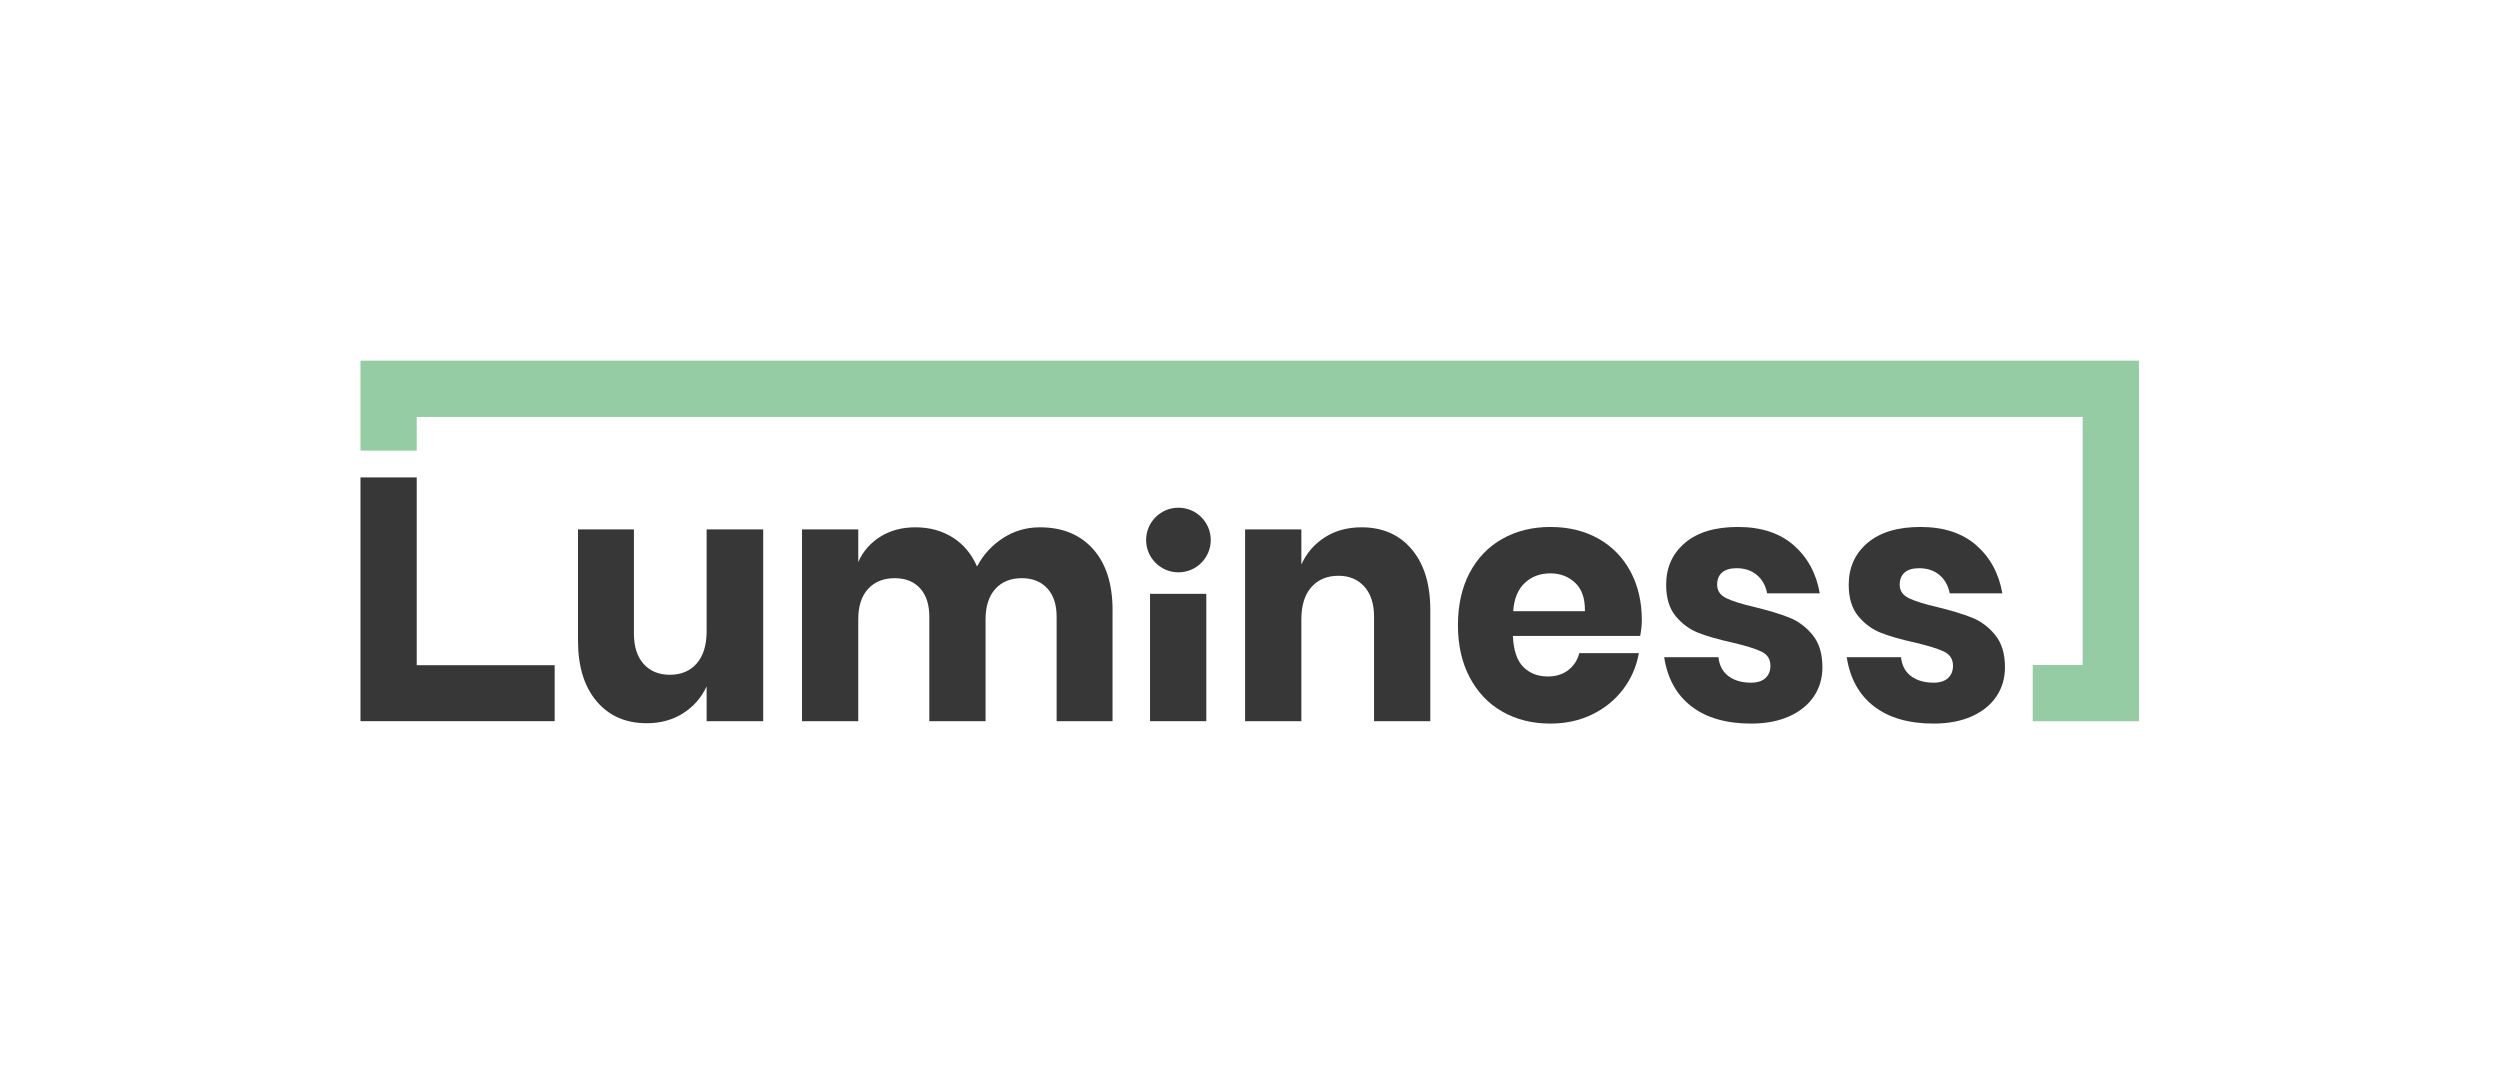 <?xml version="1.0" encoding="UTF-8" standalone="no"?>
<svg
   xmlns:dc="http://purl.org/dc/elements/1.1/"
   xmlns:cc="http://creativecommons.org/ns#"
   xmlns:rdf="http://www.w3.org/1999/02/22-rdf-syntax-ns#"
   xmlns:svg="http://www.w3.org/2000/svg"
   xmlns="http://www.w3.org/2000/svg"
   viewBox="0 0 1096.297 474.331"
   height="474.331"
   width="1096.297"
   xml:space="preserve"
   id="svg2"
   version="1.1"><defs
     id="defs6"><clipPath
       id="clipPath22"
       clipPathUnits="userSpaceOnUse"><path
         id="path20"
         d="M 0,355.748 H 822.223 V 0 H 0 Z" /></clipPath></defs><g
     transform="matrix(1.333,0,0,-1.333,0,474.331)"
     id="g10"><g
       transform="translate(137.09,137.003)"
       id="g12"><path
         id="path14"
         style="fill:#383737;fill-opacity:1;fill-rule:nonzero;stroke:none"
         d="M 0,0 H 45.379 V -18.41 H -18.505 V 61.776 L 0,61.776 Z" /></g><g
       id="g16"><g
         clip-path="url(#clipPath22)"
         id="g18"><g
           transform="translate(251.071,181.689)"
           id="g24"><path
             id="path26"
             style="fill:#383737;fill-opacity:1;fill-rule:nonzero;stroke:none"
             d="m 0,0 v -63.096 h -18.613 v 11.421 c -1.731,-3.695 -4.312,-6.635 -7.738,-8.821 -3.427,-2.187 -7.412,-3.279 -11.957,-3.279 -6.926,0 -12.428,2.412 -16.503,7.237 -4.077,4.824 -6.114,11.457 -6.114,19.902 V 0 h 18.396 v -34.262 c 0,-4.297 1.064,-7.633 3.193,-10.007 2.127,-2.375 4.995,-3.562 8.603,-3.562 3.75,0 6.709,1.244 8.874,3.732 2.164,2.487 3.246,6.029 3.246,10.629 l 0,33.47 z" /></g><g
           transform="translate(359.61,175.188)"
           id="g28"><path
             id="path30"
             style="fill:#383737;fill-opacity:1;fill-rule:nonzero;stroke:none"
             d="m 0,0 c 4.256,-4.788 6.385,-11.44 6.385,-19.958 v -36.637 h -18.397 v 34.375 c 0,3.995 -1.028,7.105 -3.084,9.329 -2.056,2.223 -4.853,3.335 -8.387,3.335 -3.679,0 -6.584,-1.186 -8.711,-3.561 -2.129,-2.375 -3.193,-5.71 -3.193,-10.007 v -33.471 h -18.505 v 34.375 c 0,3.995 -1.011,7.105 -3.029,9.329 -2.021,2.223 -4.799,3.335 -8.333,3.335 -3.68,0 -6.601,-1.169 -8.766,-3.505 -2.164,-2.337 -3.246,-5.692 -3.246,-10.063 V -56.595 H -95.771 V 6.501 h 18.505 V -4.241 c 1.586,3.543 4.021,6.332 7.305,8.368 3.281,2.035 7.123,3.053 11.524,3.053 4.617,0 8.693,-1.113 12.229,-3.336 3.534,-2.225 6.204,-5.409 8.008,-9.555 2.092,3.919 4.959,7.048 8.603,9.385 3.642,2.336 7.665,3.506 12.066,3.506 C -10.101,7.18 -4.258,4.786 0,0" /></g><path
           id="path32"
           style="fill:#383737;fill-opacity:1;fill-rule:nonzero;stroke:none"
           d="m 396.836,118.593 h -18.505 v 41.891 h 18.505 z" /><g
           transform="translate(464.415,175.131)"
           id="g34"><path
             id="path36"
             style="fill:#383737;fill-opacity:1;fill-rule:nonzero;stroke:none"
             d="m 0,0 c 4.075,-4.825 6.114,-11.46 6.114,-19.901 v -36.637 h -18.505 v 34.375 c 0,4.221 -1.065,7.519 -3.192,9.894 -2.129,2.374 -4.961,3.562 -8.495,3.562 -3.752,0 -6.729,-1.244 -8.928,-3.731 -2.202,-2.489 -3.301,-6.033 -3.301,-10.629 V -56.538 H -54.812 V 6.558 h 18.505 V -4.976 c 1.732,3.769 4.31,6.746 7.738,8.934 3.425,2.185 7.448,3.278 12.066,3.278 C -9.577,7.236 -4.077,4.823 0,0" /></g><g
           transform="translate(518.197,164.106)"
           id="g38"><path
             id="path40"
             style="fill:#383737;fill-opacity:1;fill-rule:nonzero;stroke:none"
             d="m 0,0 c -2.201,2.072 -4.924,3.109 -8.17,3.109 -3.391,0 -6.206,-1.056 -8.441,-3.166 -2.237,-2.111 -3.5,-5.201 -3.787,-9.271 H 3.192 C 3.264,-5.184 2.2,-2.074 0,0 m 21.373,-17.47 h -41.88 c 0.217,-4.749 1.37,-8.161 3.463,-10.233 2.092,-2.074 4.762,-3.109 8.008,-3.109 2.741,0 5.014,0.714 6.818,2.148 1.802,1.431 2.992,3.278 3.571,5.54 H 20.94 c -0.794,-4.448 -2.526,-8.424 -5.194,-11.929 -2.67,-3.506 -6.06,-6.259 -10.173,-8.255 -4.112,-1.998 -8.694,-2.997 -13.743,-2.997 -5.917,0 -11.165,1.301 -15.745,3.902 -4.583,2.6 -8.171,6.349 -10.768,11.251 -2.597,4.899 -3.896,10.629 -3.896,17.187 0,6.633 1.28,12.382 3.842,17.244 2.56,4.863 6.15,8.594 10.767,11.195 4.617,2.601 9.883,3.901 15.8,3.901 5.987,0 11.254,-1.283 15.8,-3.845 4.545,-2.563 8.061,-6.162 10.551,-10.799 2.489,-4.635 3.733,-9.969 3.733,-16 0,-1.583 -0.181,-3.318 -0.541,-5.201" /></g><g
           transform="translate(590.052,176.488)"
           id="g42"><path
             id="path44"
             style="fill:#383737;fill-opacity:1;fill-rule:nonzero;stroke:none"
             d="M 0,0 C 4.58,-3.996 7.448,-9.272 8.603,-15.83 H -8.712 c -0.505,2.561 -1.642,4.579 -3.408,6.049 -1.769,1.47 -3.987,2.205 -6.655,2.205 -2.094,0 -3.68,-0.472 -4.762,-1.413 -1.082,-0.944 -1.623,-2.282 -1.623,-4.015 0,-1.961 0.99,-3.431 2.975,-4.409 1.984,-0.982 5.104,-1.962 9.361,-2.941 4.616,-1.13 8.404,-2.281 11.363,-3.449 2.957,-1.169 5.519,-3.072 7.684,-5.71 2.164,-2.639 3.246,-6.181 3.246,-10.629 0,-3.618 -0.939,-6.823 -2.814,-9.611 -1.877,-2.79 -4.582,-4.976 -8.116,-6.559 -3.536,-1.583 -7.721,-2.375 -12.553,-2.375 -8.154,0 -14.682,1.884 -19.588,5.655 -4.906,3.768 -7.899,9.159 -8.981,16.17 h 17.855 c 0.288,-2.714 1.389,-4.788 3.301,-6.22 1.91,-1.433 4.383,-2.148 7.413,-2.148 2.091,0 3.679,0.508 4.761,1.527 1.082,1.017 1.623,2.354 1.623,4.014 0,2.185 -0.992,3.749 -2.975,4.692 -1.986,0.942 -5.213,1.94 -9.686,2.997 -4.474,0.979 -8.153,2.035 -11.038,3.166 -2.886,1.131 -5.375,2.957 -7.467,5.484 -2.093,2.525 -3.138,5.974 -3.138,10.346 0,5.654 2.056,10.233 6.168,13.739 4.113,3.505 9.919,5.258 17.423,5.258 C -10.696,5.993 -4.582,3.995 0,0" /></g><g
           transform="translate(650.111,176.488)"
           id="g46"><path
             id="path48"
             style="fill:#383737;fill-opacity:1;fill-rule:nonzero;stroke:none"
             d="M 0,0 C 4.58,-3.996 7.448,-9.272 8.603,-15.83 H -8.712 c -0.505,2.561 -1.642,4.579 -3.408,6.049 -1.769,1.47 -3.987,2.205 -6.655,2.205 -2.094,0 -3.68,-0.472 -4.762,-1.413 -1.082,-0.944 -1.623,-2.282 -1.623,-4.015 0,-1.961 0.99,-3.431 2.975,-4.409 1.984,-0.982 5.104,-1.962 9.361,-2.941 4.616,-1.13 8.404,-2.281 11.363,-3.449 2.957,-1.169 5.519,-3.072 7.684,-5.71 2.164,-2.639 3.246,-6.181 3.246,-10.629 0,-3.618 -0.939,-6.823 -2.814,-9.611 -1.877,-2.79 -4.582,-4.976 -8.116,-6.559 -3.536,-1.583 -7.721,-2.375 -12.553,-2.375 -8.154,0 -14.682,1.884 -19.588,5.655 -4.906,3.768 -7.899,9.159 -8.981,16.17 h 17.855 c 0.288,-2.714 1.389,-4.788 3.301,-6.22 1.91,-1.433 4.383,-2.148 7.413,-2.148 2.091,0 3.679,0.508 4.761,1.527 1.082,1.017 1.623,2.354 1.623,4.014 0,2.185 -0.992,3.749 -2.975,4.692 -1.986,0.942 -5.213,1.94 -9.686,2.997 -4.474,0.979 -8.153,2.035 -11.038,3.166 -2.886,1.131 -5.375,2.957 -7.467,5.484 -2.093,2.525 -3.138,5.974 -3.138,10.346 0,5.654 2.056,10.233 6.168,13.739 4.113,3.505 9.919,5.258 17.423,5.258 C -10.696,5.993 -4.582,3.995 0,0" /></g><g
           transform="translate(398.303,178.187)"
           id="g50"><path
             id="path52"
             style="fill:#383737;fill-opacity:1;fill-rule:nonzero;stroke:none"
             d="m 0,0 c 0,-5.871 -4.76,-10.631 -10.631,-10.631 -5.871,0 -10.631,4.76 -10.631,10.631 0,5.871 4.76,10.631 10.631,10.631 C -4.76,10.631 0,5.871 0,0" /></g><g
           transform="translate(703.649,237.177)"
           id="g54"><path
             id="path56"
             style="fill:#95cca4;fill-opacity:1;fill-rule:nonzero;stroke:none"
             d="m 0,0 h -585.064 v -0.012 -29.571 h 18.51 v 11.073 h 548.042 v -81.601 h -16.424 v -18.51 H 0.003 Z" /></g></g></g></g></svg>